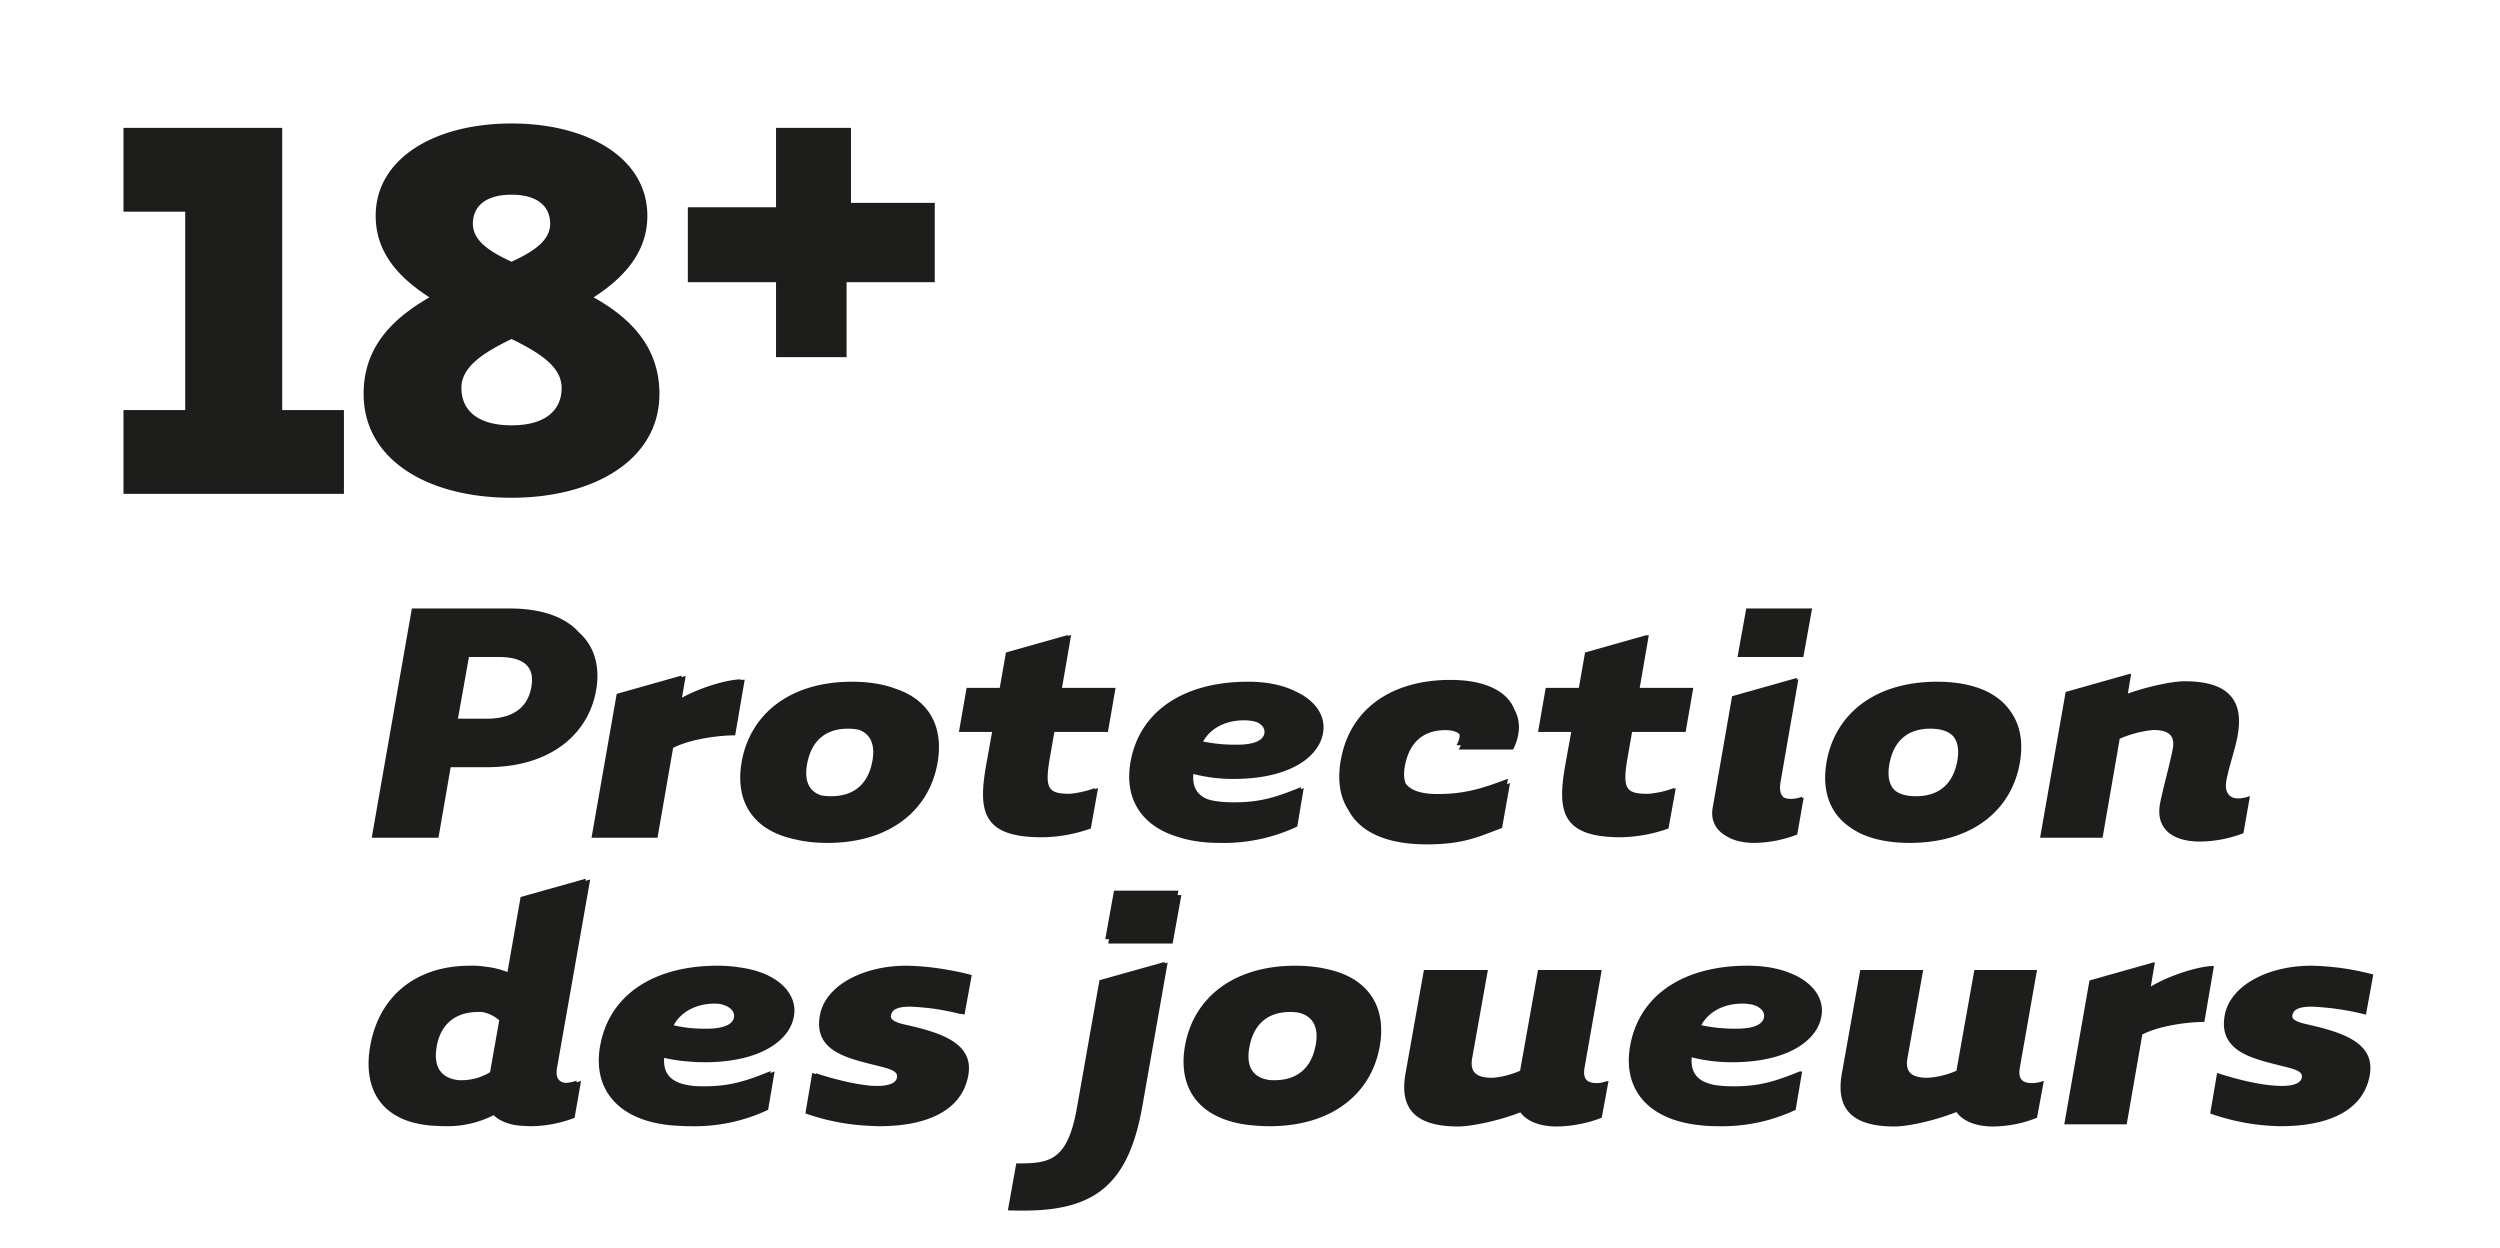 <svg xmlns="http://www.w3.org/2000/svg" width="567" height="283" viewBox="0 0 567 283"><title>protection-des-joueurs-short</title><path d="M112.18 243.247a12.379 12.379 0 0 1-6.735 1.814c-5.786 0-7.167-3.368-6.39-7.772s3.626-7.771 9.412-7.771a8.039 8.039 0 0 1 5.785 1.986l-2.072 11.743zm3.886-22.364a18.786 18.786 0 0 0-8.376-1.727c-12.78 0-20.724 7.339-22.624 18.133s3.454 18.133 16.234 18.133a22.903 22.903 0 0 0 11.312-2.849c1.554 1.813 4.317 2.849 7.944 2.849a28.346 28.346 0 0 0 9.757-1.899l1.468-8.376a7.735 7.735 0 0 1-2.677.518c-2.331 0-3.195-1.036-2.763-3.54l7.513-42.657-14.766 4.145-3.022 17.27zm34.573 18.91a36.607 36.607 0 0 0 9.153 1.123c13.816 0 20.379-5.872 20.379-11.744 0-5.094-5.7-10.016-16.493-10.016-14.334 0-24.523 6.476-26.596 18.133-1.899 10.621 5.095 18.133 19.515 18.133a39.102 39.102 0 0 0 17.615-3.713l1.468-8.721c-5.526 2.245-9.153 3.454-15.111 3.454-6.476 0-10.362-1.381-9.93-6.649zm2.159-7.253c1.64-3.109 5.181-4.922 9.326-4.922 3.281 0 5.267 1.295 5.267 2.849 0 1.641-1.727 2.936-6.217 2.936a36.156 36.156 0 0 1-8.376-.863zm30.723 20.033a49.898 49.898 0 0 0 15.888 2.849c11.139 0 18.824-3.713 20.206-11.57 1.295-7.34-6.304-9.672-14.42-11.485-2.246-.518-3.368-1.122-3.109-2.159.259-1.208 1.382-1.899 4.404-1.899a60.144 60.144 0 0 1 12.261 1.813l1.641-8.98a58.627 58.627 0 0 0-13.989-1.986c-9.843 0-18.392 4.49-19.601 11.225-1.554 8.549 6.994 9.844 13.989 11.657 2.763.691 3.626 1.296 3.454 2.418-.173 1.036-1.382 1.9-4.49 1.9-4.232 0-9.931-1.382-14.68-2.936l-1.554 9.153zm75.603-1.9l5.699-32.381-14.766 4.145-5.094 28.841c-2.159 12.348-6.476 12.607-13.73 12.607l-1.899 10.621c18.219.69 26.509-4.922 29.79-23.833zm-5.793-47.673l-1.984 11h14.606l1.983-11zm59.597 34.289c1.899-10.794-4.49-18.133-18.565-18.133s-23.056 7.339-24.955 18.133 4.49 18.133 18.565 18.133 23.055-7.339 24.955-18.133zm-13.989 0c-.863 4.404-3.54 7.772-9.326 7.772s-7.08-3.368-6.217-7.772c.864-4.317 3.454-7.771 9.24-7.771s7.167 3.454 6.303 7.771zm46.283 14.833c1.468 2.073 4.404 3.281 8.376 3.281a27.506 27.506 0 0 0 9.671-1.899l1.554-8.376a7.737 7.737 0 0 1-2.677.518c-2.331 0-3.195-1.036-2.763-3.54l3.886-22.106h-13.989l-4.058 22.796a20.296 20.296 0 0 1-6.735 1.641c-3.282 0-5.268-.95-4.577-4.576l3.54-19.861h-13.988l-4.145 23.315c-1.295 7.167 1.209 12.088 11.916 12.088 2.936 0 9.067-1.295 13.989-3.281zm38.459-12.329a36.607 36.607 0 0 0 9.153 1.123c13.816 0 20.379-5.872 20.379-11.744 0-5.094-5.7-10.016-16.493-10.016-14.334 0-24.523 6.476-26.596 18.133-1.899 10.621 5.095 18.133 19.515 18.133a39.102 39.102 0 0 0 17.615-3.713l1.468-8.721c-5.526 2.245-9.153 3.454-15.111 3.454-6.476 0-10.362-1.381-9.93-6.649zm2.159-7.253c1.64-3.109 5.181-4.922 9.326-4.922 3.281 0 5.267 1.295 5.267 2.849 0 1.641-1.727 2.936-6.217 2.936a36.156 36.156 0 0 1-8.376-.863zm58.104 19.582c1.468 2.073 4.404 3.281 8.376 3.281a27.506 27.506 0 0 0 9.671-1.899l1.555-8.376a7.741 7.741 0 0 1-2.677.518c-2.332 0-3.195-1.036-2.763-3.54l3.885-22.106h-13.988l-4.059 22.796a20.291 20.291 0 0 1-6.735 1.641c-3.281 0-5.267-.95-4.577-4.576l3.541-19.861h-13.989l-4.145 23.315c-1.295 7.167 1.209 12.088 11.917 12.088 2.935 0 9.066-1.295 13.988-3.281zm43.83-28.208l.95-5.613-14.679 4.145-5.699 32.554h13.988l3.541-20.379c4.058-2.072 10.534-2.849 14.075-2.849l2.158-12.607c-3.022 0-9.843 1.986-14.334 4.749zm13.592 28.659a49.893 49.893 0 0 0 15.888 2.849c11.139 0 18.824-3.713 20.206-11.57 1.295-7.34-6.304-9.672-14.421-11.485-2.245-.518-3.367-1.122-3.108-2.159.259-1.208 1.381-1.899 4.403-1.899a60.143 60.143 0 0 1 12.262 1.813l1.641-8.98a58.627 58.627 0 0 0-13.989-1.986c-9.844 0-18.392 4.49-19.601 11.225-1.554 8.549 6.994 9.844 13.988 11.657 2.764.691 3.627 1.296 3.454 2.418-.172 1.036-1.381 1.9-4.49 1.9-4.231 0-9.93-1.382-14.679-2.936l-1.554 9.153zm-384.805-113.573h-22.154l-8.925 51h13.96l2.765-16h8.192c14.975 0 23.191-7.958 24.816-17.542 1.626-9.414-3.68-17.458-18.655-17.458zm-5.213 24h-7.491l2.497-14h7.758c6.42 0 8.204 2.764 7.401 6.956s-3.746 7.044-10.166 7.044zm43.212-4.086l.949-5.612-14.679 4.144-5.699 32.554h13.988l3.541-20.378c4.058-2.073 10.534-2.85 14.075-2.85l2.158-12.607c-3.022 0-9.843 1.986-14.333 4.749zm58.069 14.122c1.9-10.794-4.49-18.133-18.565-18.133s-23.055 7.339-24.955 18.133 4.49 18.134 18.565 18.134 23.055-7.34 24.955-18.134zm-13.988 0c-.864 4.404-3.541 7.772-9.326 7.772s-7.081-3.368-6.217-7.772c.863-4.317 3.454-7.771 9.239-7.771s7.167 3.454 6.304 7.771zm52.634-7.036l1.735-10h-12.148l2.066-11.982-14.049 3.966-1.405 8.016h-7.519l-1.736 10h7.52l-1.323 7.355c-1.817 10.329-1.156 16.528 12.479 16.528a33.915 33.915 0 0 0 10.496-1.984l1.653-9.173a21.763 21.763 0 0 1-5.951 1.323c-5.288 0-6.28-.827-4.958-8.346l.993-5.702zm19.37 9.54a36.616 36.616 0 0 0 9.154 1.123c13.815 0 20.378-5.872 20.378-11.744 0-5.094-5.699-10.016-16.493-10.016-14.334 0-24.523 6.476-26.595 18.133-1.9 10.621 5.094 18.134 19.515 18.134a39.093 39.093 0 0 0 17.615-3.714l1.468-8.721c-5.527 2.245-9.153 3.454-15.111 3.454-6.477 0-10.362-1.381-9.931-6.649zm2.159-7.253c1.641-3.109 5.181-4.922 9.326-4.922 3.281 0 5.267 1.295 5.267 2.85 0 1.64-1.727 2.935-6.217 2.935a36.156 36.156 0 0 1-8.376-.863zm67.862 19.5l1.814-10.189c-5.872 2.245-9.931 3.454-15.889 3.454-6.044 0-8.98-2.072-7.944-7.426 1.036-5.44 4.318-8.03 9.153-8.03 3.799 0 4.49 1.986 3.022 4.404h12.349c3.713-7.34-.259-14.766-13.729-14.766-12.694 0-22.624 6.044-24.783 18.133-1.986 11.139 4.491 18.134 18.911 18.134 8.549 0 11.916-1.814 17.097-3.714zm41.635-21.787l1.735-10h-12.148l2.066-11.982-14.049 3.966-1.405 8.016h-7.519l-1.736 10h7.52l-1.322 7.355c-1.818 10.329-1.157 16.528 12.478 16.528a33.909 33.909 0 0 0 10.496-1.984l1.653-9.173a21.763 21.763 0 0 1-5.951 1.323c-5.288 0-6.28-.827-4.958-8.346l.992-5.702zm6.487 17.484c-.777 4.404 2.763 7.686 9.067 7.686a27.969 27.969 0 0 0 9.757-1.9l1.468-8.376a6.935 6.935 0 0 1-2.59.518c-2.159 0-3.109-1.209-2.677-3.972l4.058-23.401-14.679 4.145-4.404 25.3zm7.591-45.484l-1.984 11h14.606l1.984-11zm61.713 35.036c1.9-10.794-4.49-18.133-18.565-18.133s-23.055 7.339-24.955 18.133 4.49 18.134 18.565 18.134 23.055-7.34 24.955-18.134zm-13.989 0c-.863 4.404-3.54 7.772-9.325 7.772s-7.081-3.368-6.218-7.772c.864-4.317 3.454-7.771 9.24-7.771s7.167 3.454 6.303 7.771zm36.646-5.487a24.808 24.808 0 0 1 7.599-1.986c3.281 0 5.095 1.123 4.577 4.145-.605 3.368-2.332 9.412-2.936 12.693-.95 5.527 2.763 8.463 9.066 8.463a27.97 27.97 0 0 0 9.758-1.9l1.468-8.376a7.665 7.665 0 0 1-2.591.518c-2.245 0-3.195-1.641-2.763-3.972.605-3.368 2.073-7.34 2.591-10.448 1.209-6.995-1.123-12.089-11.916-12.089-3.195 0-9.326 1.468-13.039 2.849l.777-4.576-14.679 4.145-5.786 32.985h13.989l3.885-22.451zm-368.568 75.698a12.379 12.379 0 0 1-6.735 1.814c-5.786 0-7.167-3.368-6.39-7.772s3.626-7.771 9.412-7.771a8.039 8.039 0 0 1 5.785 1.986l-2.072 11.743zm3.886-22.364a18.786 18.786 0 0 0-8.376-1.727c-12.78 0-20.724 7.339-22.624 18.133s3.454 18.133 16.234 18.133a22.903 22.903 0 0 0 11.312-2.849c1.554 1.813 4.317 2.849 7.944 2.849a28.346 28.346 0 0 0 9.757-1.899l1.468-8.376a7.735 7.735 0 0 1-2.677.518c-2.331 0-3.195-1.036-2.763-3.54l7.513-42.657-14.766 4.145-3.022 17.27zm34.573 18.91a36.607 36.607 0 0 0 9.153 1.123c13.816 0 20.379-5.872 20.379-11.744 0-5.094-5.7-10.016-16.493-10.016-14.334 0-24.523 6.476-26.596 18.133-1.899 10.621 5.095 18.133 19.515 18.133a39.102 39.102 0 0 0 17.615-3.713l1.468-8.721c-5.526 2.245-9.153 3.454-15.111 3.454-6.476 0-10.362-1.381-9.93-6.649zm2.159-7.253c1.64-3.109 5.181-4.922 9.326-4.922 3.281 0 5.267 1.295 5.267 2.849 0 1.641-1.727 2.936-6.217 2.936a36.156 36.156 0 0 1-8.376-.863zm30.723 20.033a49.898 49.898 0 0 0 15.888 2.849c11.139 0 18.824-3.713 20.206-11.57 1.295-7.34-6.304-9.672-14.42-11.485-2.246-.518-3.368-1.122-3.109-2.159.259-1.208 1.382-1.899 4.404-1.899a60.144 60.144 0 0 1 12.261 1.813l1.641-8.98a58.627 58.627 0 0 0-13.989-1.986c-9.843 0-18.392 4.49-19.601 11.225-1.554 8.549 6.994 9.844 13.989 11.657 2.763.691 3.626 1.296 3.454 2.418-.173 1.036-1.382 1.9-4.49 1.9-4.232 0-9.931-1.382-14.68-2.936l-1.554 9.153zm75.603-1.9l5.699-32.381-14.766 4.145-5.094 28.841c-2.159 12.348-6.476 12.607-13.73 12.607l-1.899 10.621c18.219.69 26.509-4.922 29.79-23.833zm-5.793-47.673l-1.984 11h14.606l1.983-11zm59.597 34.289c1.899-10.794-4.49-18.133-18.565-18.133s-23.056 7.339-24.955 18.133 4.49 18.133 18.565 18.133 23.055-7.339 24.955-18.133zm-13.989 0c-.863 4.404-3.54 7.772-9.326 7.772s-7.08-3.368-6.217-7.772c.864-4.317 3.454-7.771 9.24-7.771s7.167 3.454 6.303 7.771zm46.283 14.833c1.468 2.073 4.404 3.281 8.376 3.281a27.506 27.506 0 0 0 9.671-1.899l1.554-8.376a7.737 7.737 0 0 1-2.677.518c-2.331 0-3.195-1.036-2.763-3.54l3.886-22.106h-13.989l-4.058 22.796a20.296 20.296 0 0 1-6.735 1.641c-3.282 0-5.268-.95-4.577-4.576l3.54-19.861h-13.988l-4.145 23.315c-1.295 7.167 1.209 12.088 11.916 12.088 2.936 0 9.067-1.295 13.989-3.281zm38.459-12.329a36.607 36.607 0 0 0 9.153 1.123c13.816 0 20.379-5.872 20.379-11.744 0-5.094-5.7-10.016-16.493-10.016-14.334 0-24.523 6.476-26.596 18.133-1.899 10.621 5.095 18.133 19.515 18.133a39.102 39.102 0 0 0 17.615-3.713l1.468-8.721c-5.526 2.245-9.153 3.454-15.111 3.454-6.476 0-10.362-1.381-9.93-6.649zm2.159-7.253c1.64-3.109 5.181-4.922 9.326-4.922 3.281 0 5.267 1.295 5.267 2.849 0 1.641-1.727 2.936-6.217 2.936a36.156 36.156 0 0 1-8.376-.863zm58.104 19.582c1.468 2.073 4.404 3.281 8.376 3.281a27.506 27.506 0 0 0 9.671-1.899l1.555-8.376a7.741 7.741 0 0 1-2.677.518c-2.332 0-3.195-1.036-2.763-3.54l3.885-22.106h-13.988l-4.059 22.796a20.291 20.291 0 0 1-6.735 1.641c-3.281 0-5.267-.95-4.577-4.576l3.541-19.861h-13.989l-4.145 23.315c-1.295 7.167 1.209 12.088 11.917 12.088 2.935 0 9.066-1.295 13.988-3.281zm43.83-28.208l.95-5.613-14.679 4.145-5.699 32.554h13.988l3.541-20.379c4.058-2.072 10.534-2.849 14.075-2.849l2.158-12.607c-3.022 0-9.843 1.986-14.334 4.749zm13.592 28.659a49.893 49.893 0 0 0 15.888 2.849c11.139 0 18.824-3.713 20.206-11.57 1.295-7.34-6.304-9.672-14.421-11.485-2.245-.518-3.367-1.122-3.108-2.159.259-1.208 1.381-1.899 4.403-1.899a60.143 60.143 0 0 1 12.262 1.813l1.641-8.98a58.627 58.627 0 0 0-13.989-1.986c-9.844 0-18.392 4.49-19.601 11.225-1.554 8.549 6.994 9.844 13.988 11.657 2.764.691 3.627 1.296 3.454 2.418-.172 1.036-1.381 1.9-4.49 1.9-4.231 0-9.93-1.382-14.679-2.936l-1.554 9.153zm-384.805-113.573h-22.154l-8.925 51h13.96l2.765-16h8.192c14.975 0 23.191-7.958 24.816-17.542 1.626-9.414-3.68-17.458-18.655-17.458zm-5.213 24h-7.491l2.497-14h7.758c6.42 0 8.204 2.764 7.401 6.956s-3.746 7.044-10.166 7.044zm43.212-4.086l.949-5.612-14.679 4.144-5.699 32.554h13.988l3.541-20.378c4.058-2.073 10.534-2.85 14.075-2.85l2.158-12.607c-3.022 0-9.843 1.986-14.333 4.749zm58.069 14.122c1.9-10.794-4.49-18.133-18.565-18.133s-23.055 7.339-24.955 18.133 4.49 18.134 18.565 18.134 23.055-7.34 24.955-18.134zm-13.988 0c-.864 4.404-3.541 7.772-9.326 7.772s-7.081-3.368-6.217-7.772c.863-4.317 3.454-7.771 9.239-7.771s7.167 3.454 6.304 7.771zm52.634-7.036l1.735-10h-12.148l2.066-11.982-14.049 3.966-1.405 8.016h-7.519l-1.736 10h7.52l-1.323 7.355c-1.817 10.329-1.156 16.528 12.479 16.528a33.915 33.915 0 0 0 10.496-1.984l1.653-9.173a21.763 21.763 0 0 1-5.951 1.323c-5.288 0-6.28-.827-4.958-8.346l.993-5.702zm19.37 9.54a36.616 36.616 0 0 0 9.154 1.123c13.815 0 20.378-5.872 20.378-11.744 0-5.094-5.699-10.016-16.493-10.016-14.334 0-24.523 6.476-26.595 18.133-1.9 10.621 5.094 18.134 19.515 18.134a39.093 39.093 0 0 0 17.615-3.714l1.468-8.721c-5.527 2.245-9.153 3.454-15.111 3.454-6.477 0-10.362-1.381-9.931-6.649zm2.159-7.253c1.641-3.109 5.181-4.922 9.326-4.922 3.281 0 5.267 1.295 5.267 2.85 0 1.64-1.727 2.935-6.217 2.935a36.156 36.156 0 0 1-8.376-.863zm67.862 19.5l1.814-10.189c-5.872 2.245-9.931 3.454-15.889 3.454-6.044 0-8.98-2.072-7.944-7.426 1.036-5.44 4.318-8.03 9.153-8.03 3.799 0 4.49 1.986 3.022 4.404h12.349c3.713-7.34-.259-14.766-13.729-14.766-12.694 0-22.624 6.044-24.783 18.133-1.986 11.139 4.491 18.134 18.911 18.134 8.549 0 11.916-1.814 17.097-3.714zm41.635-21.787l1.735-10h-12.148l2.066-11.982-14.049 3.966-1.405 8.016h-7.519l-1.736 10h7.52l-1.322 7.355c-1.818 10.329-1.157 16.528 12.478 16.528a33.909 33.909 0 0 0 10.496-1.984l1.653-9.173a21.763 21.763 0 0 1-5.951 1.323c-5.288 0-6.28-.827-4.958-8.346l.992-5.702zm6.487 17.484c-.777 4.404 2.763 7.686 9.067 7.686a27.969 27.969 0 0 0 9.757-1.9l1.468-8.376a6.935 6.935 0 0 1-2.59.518c-2.159 0-3.109-1.209-2.677-3.972l4.058-23.401-14.679 4.145-4.404 25.3zm7.591-45.484l-1.984 11h14.606l1.984-11zm61.713 35.036c1.9-10.794-4.49-18.133-18.565-18.133s-23.055 7.339-24.955 18.133 4.49 18.134 18.565 18.134 23.055-7.34 24.955-18.134zm-13.989 0c-.863 4.404-3.54 7.772-9.325 7.772s-7.081-3.368-6.218-7.772c.864-4.317 3.454-7.771 9.24-7.771s7.167 3.454 6.303 7.771zm36.646-5.487a24.808 24.808 0 0 1 7.599-1.986c3.281 0 5.095 1.123 4.577 4.145-.605 3.368-2.332 9.412-2.936 12.693-.95 5.527 2.763 8.463 9.066 8.463a27.97 27.97 0 0 0 9.758-1.9l1.468-8.376a7.665 7.665 0 0 1-2.591.518c-2.245 0-3.195-1.641-2.763-3.972.605-3.368 2.073-7.34 2.591-10.448 1.209-6.995-1.123-12.089-11.916-12.089-3.195 0-9.326 1.468-13.039 2.849l.777-4.576-14.679 4.145-5.786 32.985h13.989l3.885-22.451zm-369.602 75.622a12.414 12.414 0 0 1-6.752 1.818c-5.799 0-7.184-3.376-6.405-7.79s3.635-7.791 9.435-7.791a8.059 8.059 0 0 1 5.799 1.991l-2.077 11.772zm3.895-22.419a18.838 18.838 0 0 0-8.396-1.731c-12.811 0-20.774 7.358-22.679 18.178s3.462 18.177 16.273 18.177a22.964 22.964 0 0 0 11.34-2.856c1.558 1.817 4.328 2.856 7.963 2.856a28.415 28.415 0 0 0 9.781-1.904l1.472-8.397a7.73 7.73 0 0 1-2.684.52c-2.337 0-3.202-1.039-2.77-3.549l7.531-42.76-14.801 4.155-3.03 17.311zm34.657 18.957a36.731 36.731 0 0 0 9.176 1.125c13.849 0 20.428-5.886 20.428-11.772 0-5.107-5.713-10.041-16.533-10.041-14.369 0-24.583 6.492-26.66 18.178-1.905 10.646 5.107 18.177 19.562 18.177a39.2 39.2 0 0 0 17.658-3.722l1.471-8.742c-5.539 2.25-9.175 3.462-15.147 3.462-6.492 0-10.387-1.385-9.955-6.665zm2.164-7.271c1.645-3.116 5.194-4.934 9.349-4.934 3.289 0 5.28 1.298 5.28 2.856 0 1.645-1.731 2.943-6.232 2.943a36.259 36.259 0 0 1-8.397-.865zm30.798 20.082a50.022 50.022 0 0 0 15.927 2.856c11.166 0 18.87-3.722 20.255-11.599 1.298-7.357-6.319-9.695-14.456-11.512-2.25-.52-3.376-1.126-3.116-2.164.26-1.212 1.385-1.905 4.415-1.905a60.334 60.334 0 0 1 12.291 1.818l1.645-9.002a58.764 58.764 0 0 0-14.023-1.991c-9.868 0-18.437 4.501-19.649 11.253-1.558 8.569 7.011 9.868 14.023 11.685 2.77.693 3.635 1.299 3.462 2.424-.173 1.039-1.385 1.904-4.501 1.904-4.241 0-9.954-1.385-14.715-2.943l-1.558 9.176zm75.787-1.905l5.712-32.459-14.801 4.154-5.107 28.911c-2.164 12.378-6.492 12.638-13.763 12.638l-1.904 10.646c18.264.693 26.573-4.933 29.863-23.89zm-5.793-48.615l-1.983 11h14.606l1.983-11zm59.727 35.199c1.904-10.82-4.501-18.178-18.61-18.178s-23.112 7.358-25.016 18.178 4.501 18.177 18.61 18.177 23.112-7.358 25.016-18.177zm-14.023 0c-.865 4.414-3.549 7.79-9.348 7.79s-7.098-3.376-6.232-7.79c.865-4.328 3.462-7.791 9.262-7.791s7.184 3.463 6.318 7.791zm46.395 15.001c1.472 2.077 4.415 3.289 8.397 3.289a27.574 27.574 0 0 0 9.694-1.904l1.558-8.397a7.729 7.729 0 0 1-2.683.52c-2.337 0-3.203-1.039-2.77-3.549l3.895-22.159h-14.022l-4.069 22.851a20.35 20.35 0 0 1-6.751 1.645c-3.29 0-5.28-.952-4.588-4.588l3.549-19.908h-14.023l-4.154 23.371c-1.299 7.184 1.211 12.118 11.945 12.118 2.943 0 9.088-1.298 14.022-3.289zm38.553-12.491a36.723 36.723 0 0 0 9.175 1.125c13.85 0 20.428-5.886 20.428-11.772 0-5.107-5.713-10.041-16.533-10.041-14.368 0-24.582 6.492-26.66 18.178-1.904 10.646 5.107 18.177 19.563 18.177a39.204 39.204 0 0 0 17.658-3.722l1.471-8.742c-5.54 2.25-9.175 3.462-15.148 3.462-6.492 0-10.387-1.385-9.954-6.665zm2.164-7.271c1.645-3.116 5.193-4.934 9.348-4.934 3.29 0 5.28 1.298 5.28 2.856 0 1.645-1.731 2.943-6.232 2.943a36.256 36.256 0 0 1-8.396-.865zm58.245 19.762c1.472 2.077 4.415 3.289 8.397 3.289a27.574 27.574 0 0 0 9.694-1.904l1.558-8.397a7.729 7.729 0 0 1-2.683.52c-2.337 0-3.203-1.039-2.77-3.549l3.895-22.159h-14.022l-4.069 22.851a20.35 20.35 0 0 1-6.751 1.645c-3.289 0-5.28-.952-4.588-4.588l3.549-19.908h-14.022l-4.155 23.371c-1.299 7.184 1.212 12.118 11.945 12.118 2.943 0 9.089-1.298 14.022-3.289zm43.937-28.361l.952-5.626-14.715 4.155-5.713 32.632h14.023l3.549-20.428c4.068-2.077 10.56-2.856 14.109-2.856l2.164-12.638c-3.03 0-9.868 1.991-14.369 4.761zm13.624 28.681a50.022 50.022 0 0 0 15.927 2.856c11.166 0 18.87-3.722 20.255-11.599 1.298-7.357-6.319-9.695-14.456-11.512-2.25-.52-3.376-1.126-3.116-2.164.26-1.212 1.385-1.905 4.415-1.905a60.334 60.334 0 0 1 12.291 1.818l1.645-9.002a58.764 58.764 0 0 0-14.023-1.991c-9.868 0-18.437 4.501-19.649 11.253-1.558 8.569 7.012 9.868 14.023 11.685 2.77.693 3.635 1.299 3.462 2.424-.173 1.039-1.385 1.904-4.501 1.904-4.241 0-9.954-1.385-14.715-2.943l-1.558 9.176zm-385.721-114.52h-22.148l-9.1 52h13.988l2.938-17h8.162c14.975 0 23.19-7.958 24.816-17.543 1.625-9.413-3.68-17.457-18.655-17.457zm-5.239 25h-7.491l2.496-14h7.759c6.42 0 8.205 2.764 7.401 6.955s-3.745 7.045-10.166 7.045zm43.312-4.162l.952-5.626-14.715 4.155-5.712 32.633h14.022l3.549-20.428c4.068-2.078 10.56-2.857 14.109-2.857l2.164-12.637c-3.029 0-9.868 1.99-14.369 4.76zm58.211 13.952c1.904-10.82-4.501-18.178-18.61-18.178s-23.111 7.358-25.016 18.178 4.501 18.177 18.61 18.177 23.112-7.357 25.016-18.177zm-14.023 0c-.865 4.414-3.549 7.79-9.348 7.79s-7.098-3.376-6.232-7.79c.865-4.328 3.462-7.791 9.262-7.791s7.184 3.463 6.318 7.791zm52.724-6.79l1.736-10h-12.148l2.066-11.983-14.049 3.967-1.405 8.016h-7.521l-1.735 10h7.521l-1.322 7.354c-1.819 10.33-1.157 16.529 12.479 16.529a33.912 33.912 0 0 0 10.495-1.983l1.653-9.173a21.776 21.776 0 0 1-5.95 1.322c-5.289 0-6.281-.827-4.959-8.347l.991-5.702zm19.455 9.3a36.723 36.723 0 0 0 9.175 1.125c13.85 0 20.428-5.886 20.428-11.772 0-5.107-5.713-10.041-16.533-10.041-14.368 0-24.582 6.492-26.66 18.178-1.904 10.647 5.107 18.177 19.563 18.177a39.204 39.204 0 0 0 17.658-3.722l1.471-8.742c-5.54 2.25-9.175 3.462-15.148 3.462-6.492 0-10.387-1.385-9.954-6.665zm2.164-7.271c1.645-3.116 5.194-4.934 9.348-4.934 3.29 0 5.28 1.299 5.28 2.857 0 1.644-1.731 2.943-6.232 2.943a36.249 36.249 0 0 1-8.396-.866zm68.027 18.802l1.817-10.214c-5.886 2.251-9.954 3.463-15.926 3.463-6.06 0-9.003-2.078-7.964-7.445 1.039-5.453 4.328-8.05 9.175-8.05 3.809 0 4.501 1.991 3.03 4.415h12.378c3.722-7.358-.26-14.802-13.763-14.802-12.724 0-22.678 6.06-24.842 18.178-1.991 11.166 4.501 18.177 18.956 18.177 8.569 0 11.945-1.818 17.139-3.722zm41.697-20.831l1.736-10h-12.148l2.066-11.983-14.049 3.967-1.405 8.016h-7.521l-1.735 10h7.52l-1.322 7.354c-1.819 10.33-1.157 16.529 12.479 16.529a33.912 33.912 0 0 0 10.495-1.983l1.653-9.173a21.776 21.776 0 0 1-5.95 1.322c-5.289 0-6.281-.827-4.959-8.347l.992-5.702zm6.541 17.263c-.779 4.415 2.769 7.704 9.088 7.704a28.036 28.036 0 0 0 9.781-1.904l1.472-8.396a6.952 6.952 0 0 1-2.597.519c-2.164 0-3.116-1.212-2.683-3.982l4.068-23.457-14.715 4.155-4.414 25.361zm7.624-45.263l-1.983 11h14.607l1.983-11zm61.847 34.79c1.905-10.82-4.501-18.178-18.61-18.178s-23.111 7.358-25.015 18.178 4.501 18.177 18.61 18.177 23.111-7.357 25.015-18.177zm-14.022 0c-.866 4.414-3.549 7.79-9.348 7.79s-7.098-3.376-6.233-7.79c.866-4.328 3.463-7.791 9.262-7.791s7.184 3.463 6.319 7.791zm36.735-5.296a24.869 24.869 0 0 1 7.617-1.991c3.289 0 5.107 1.126 4.588 4.155-.606 3.376-2.337 9.435-2.943 12.724-.952 5.54 2.77 8.483 9.088 8.483a28.041 28.041 0 0 0 9.782-1.904l1.471-8.396a7.679 7.679 0 0 1-2.597.519c-2.25 0-3.202-1.645-2.77-3.982.606-3.376 2.078-7.357 2.597-10.473 1.212-7.012-1.125-12.119-11.945-12.119-3.203 0-9.348 1.472-13.07 2.857l.779-4.588-14.715 4.155-5.8 33.066h14.023l3.895-22.506zm-416.609-74.494v-64h-36v19h14v45h-14v19h50v-19zm52.01-33.646c-5.066-2.328-8.763-4.792-8.763-8.626 0-3.697 2.602-6.572 8.763-6.572s8.763 2.875 8.763 6.572c0 3.834-3.697 6.298-8.763 8.626zm0 17.526c6.435 3.149 11.364 6.298 11.364 11.09 0 5.203-3.834 8.489-11.364 8.489s-11.364-3.286-11.364-8.489c0-4.792 4.929-7.941 11.364-11.09zm18.621-9.447c6.572-4.245 12.186-9.995 12.186-18.484 0-13.144-13.555-20.949-30.807-20.949s-30.807 7.804-30.807 20.949c0 8.626 5.614 14.24 12.186 18.484-7.804 4.518-14.924 10.817-14.924 21.907 0 14.924 14.513 23.55 33.545 23.55 18.758 0 33.545-8.626 33.545-23.55 0-11.09-7.12-17.526-14.924-21.907zm41.369-3.433v17h16v-17h20v-18h-19v-17h-17v18h-20v17z" fill="#1d1d1b"/></svg>